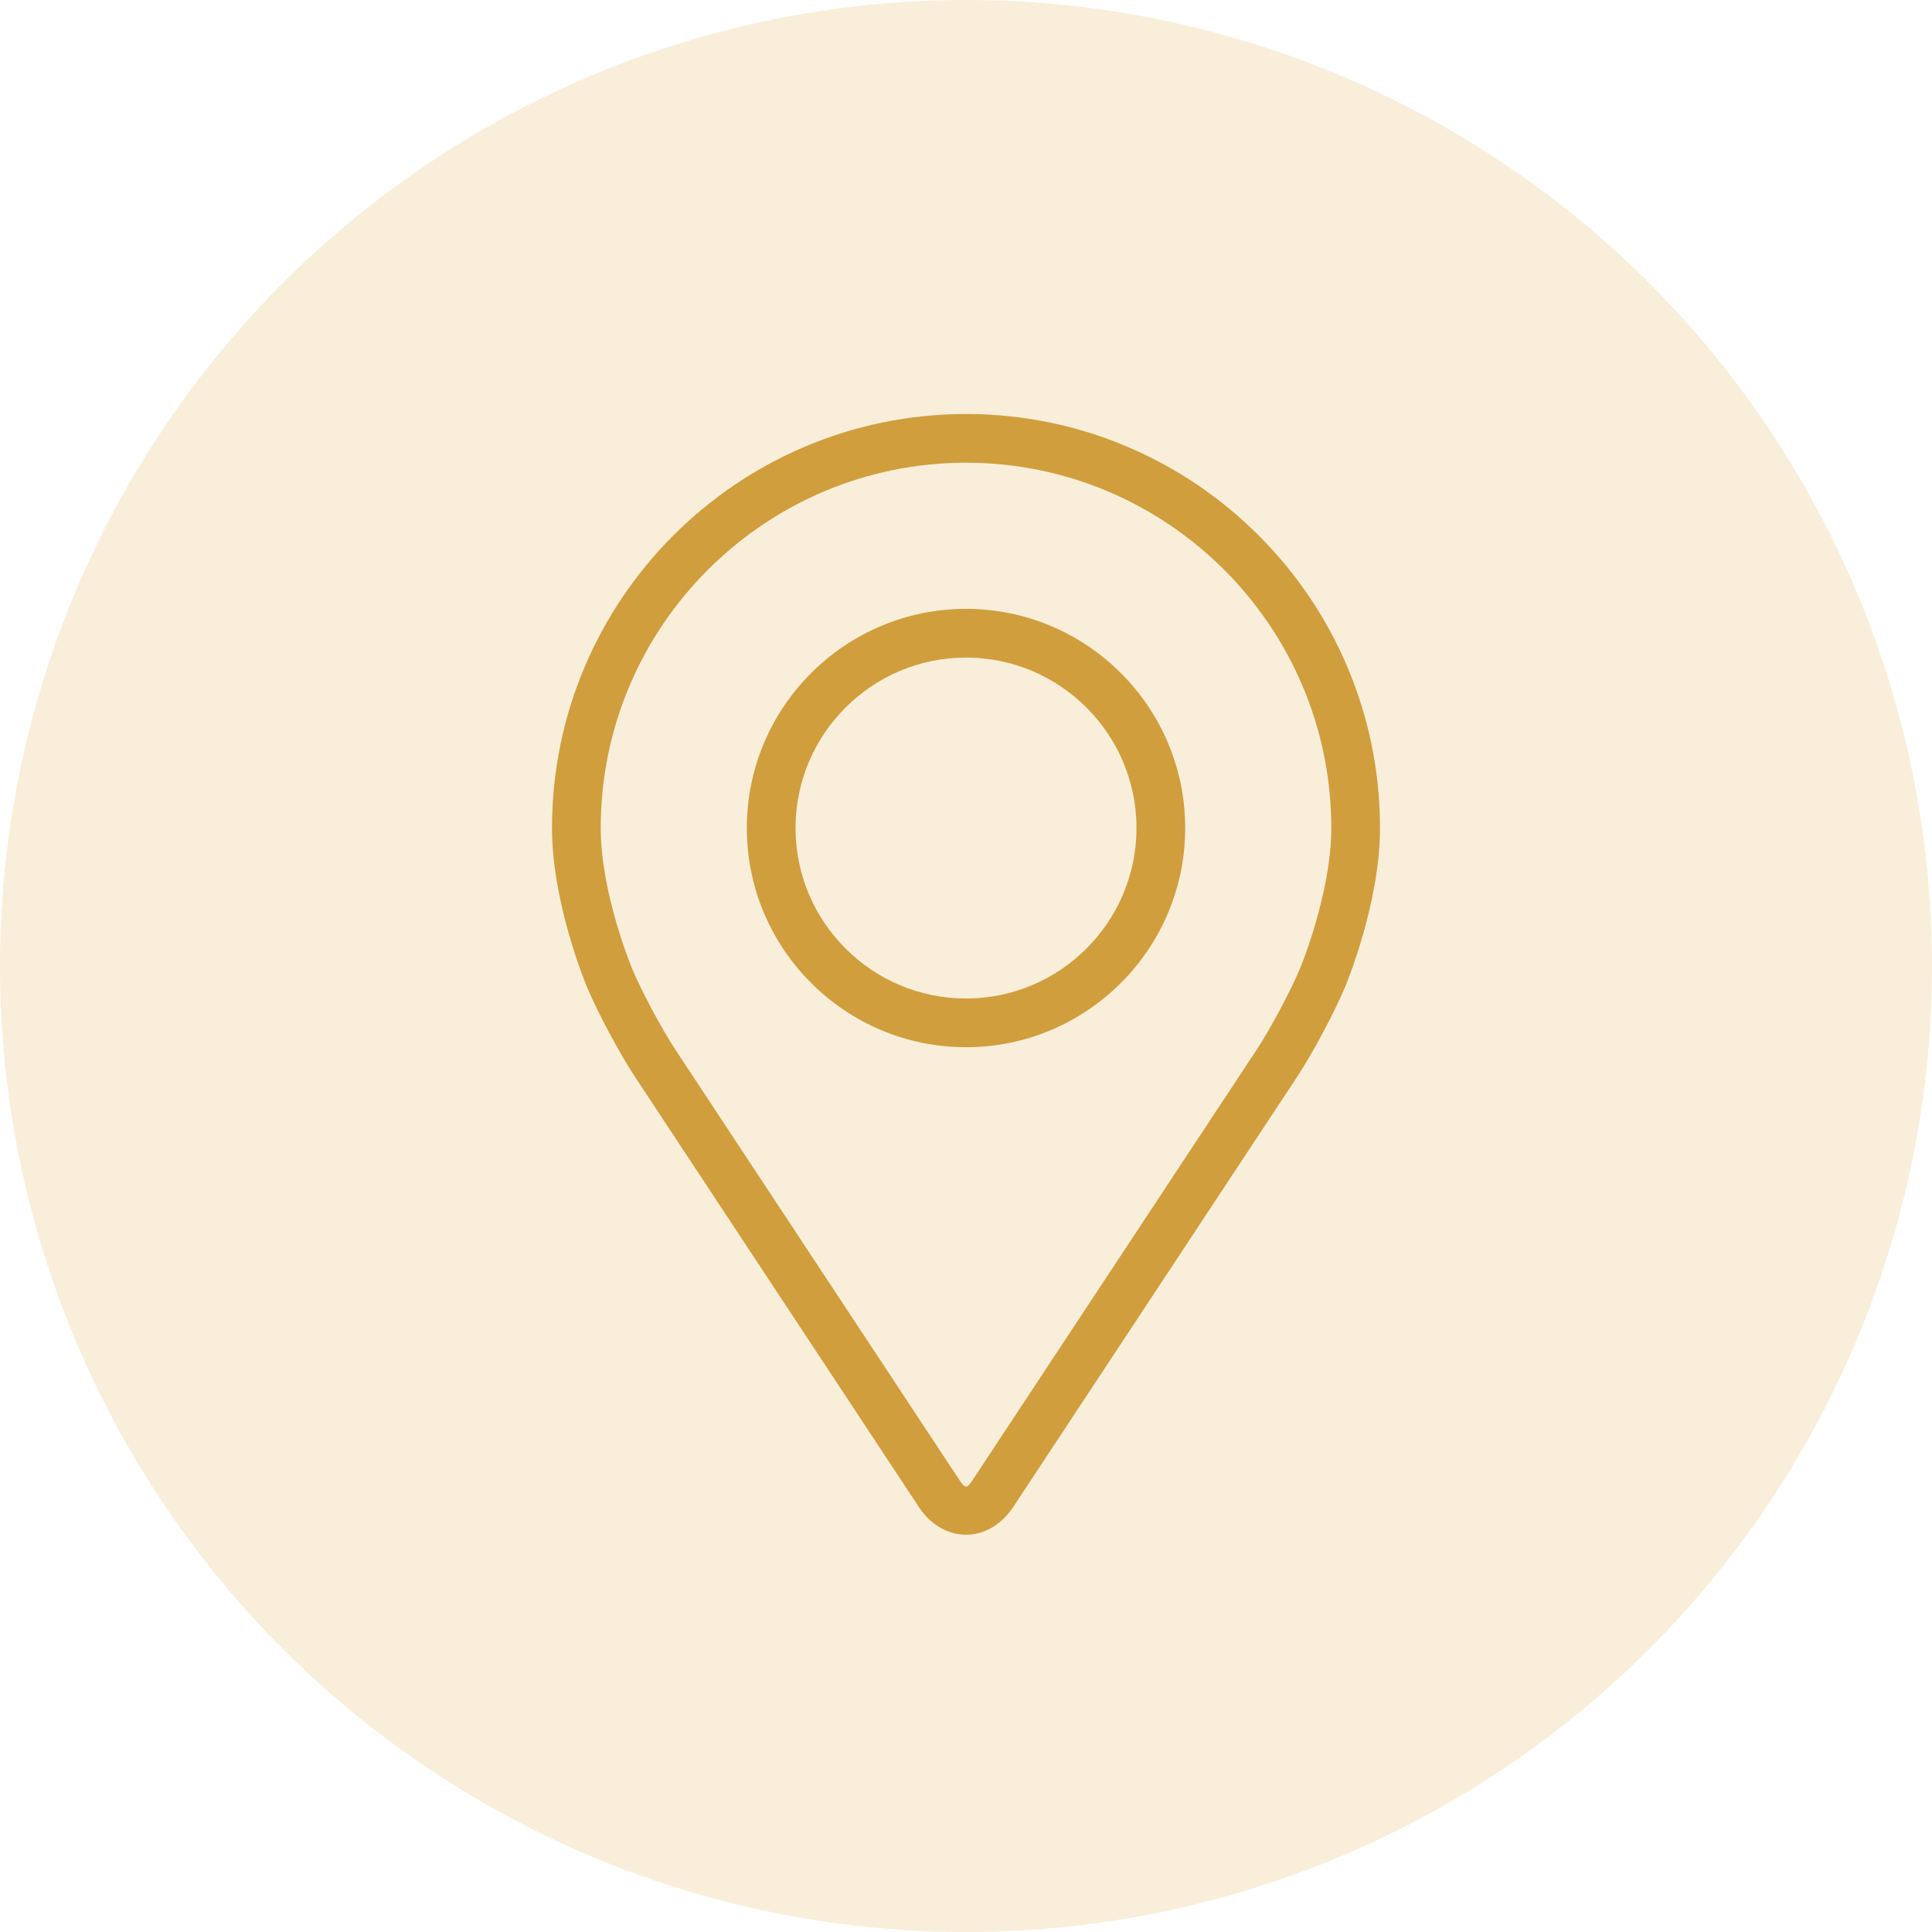 <svg width="86" height="86" viewBox="0 0 86 86" fill="none" xmlns="http://www.w3.org/2000/svg">
<path d="M43.001 18.429C32.839 18.429 24.572 26.696 24.572 36.858C24.572 40.203 26.073 43.801 26.135 43.953C26.62 45.103 27.576 46.889 28.266 47.936L40.901 67.082C41.418 67.866 42.184 68.316 43.001 68.316C43.818 68.316 44.584 67.866 45.101 67.083L57.737 47.936C58.428 46.889 59.383 45.103 59.867 43.953C59.93 43.802 61.429 40.204 61.429 36.858C61.429 26.696 53.163 18.429 43.001 18.429ZM57.868 43.111C57.436 44.142 56.546 45.804 55.927 46.743L43.29 65.889C43.041 66.267 42.962 66.267 42.712 65.889L30.076 46.743C29.457 45.804 28.567 44.141 28.134 43.11C28.116 43.066 26.74 39.754 26.74 36.858C26.74 27.892 34.035 20.597 43.001 20.597C51.967 20.597 59.261 27.892 59.261 36.858C59.261 39.758 57.883 43.079 57.868 43.111Z" fill="#CD9B3C"/>
<path d="M43 27.102C37.62 27.102 33.244 31.48 33.244 36.859C33.244 42.238 37.62 46.615 43 46.615C48.38 46.615 52.757 42.238 52.757 36.859C52.757 31.48 48.38 27.102 43 27.102ZM43 44.447C38.817 44.447 35.412 41.043 35.412 36.859C35.412 32.675 38.817 29.271 43 29.271C47.184 29.271 50.589 32.675 50.589 36.859C50.589 41.043 47.184 44.447 43 44.447Z" fill="#CD9B3C"/>
<circle cx="43" cy="43" r="43" fill="#E3AD41" fill-opacity="0.2"/>
</svg>
